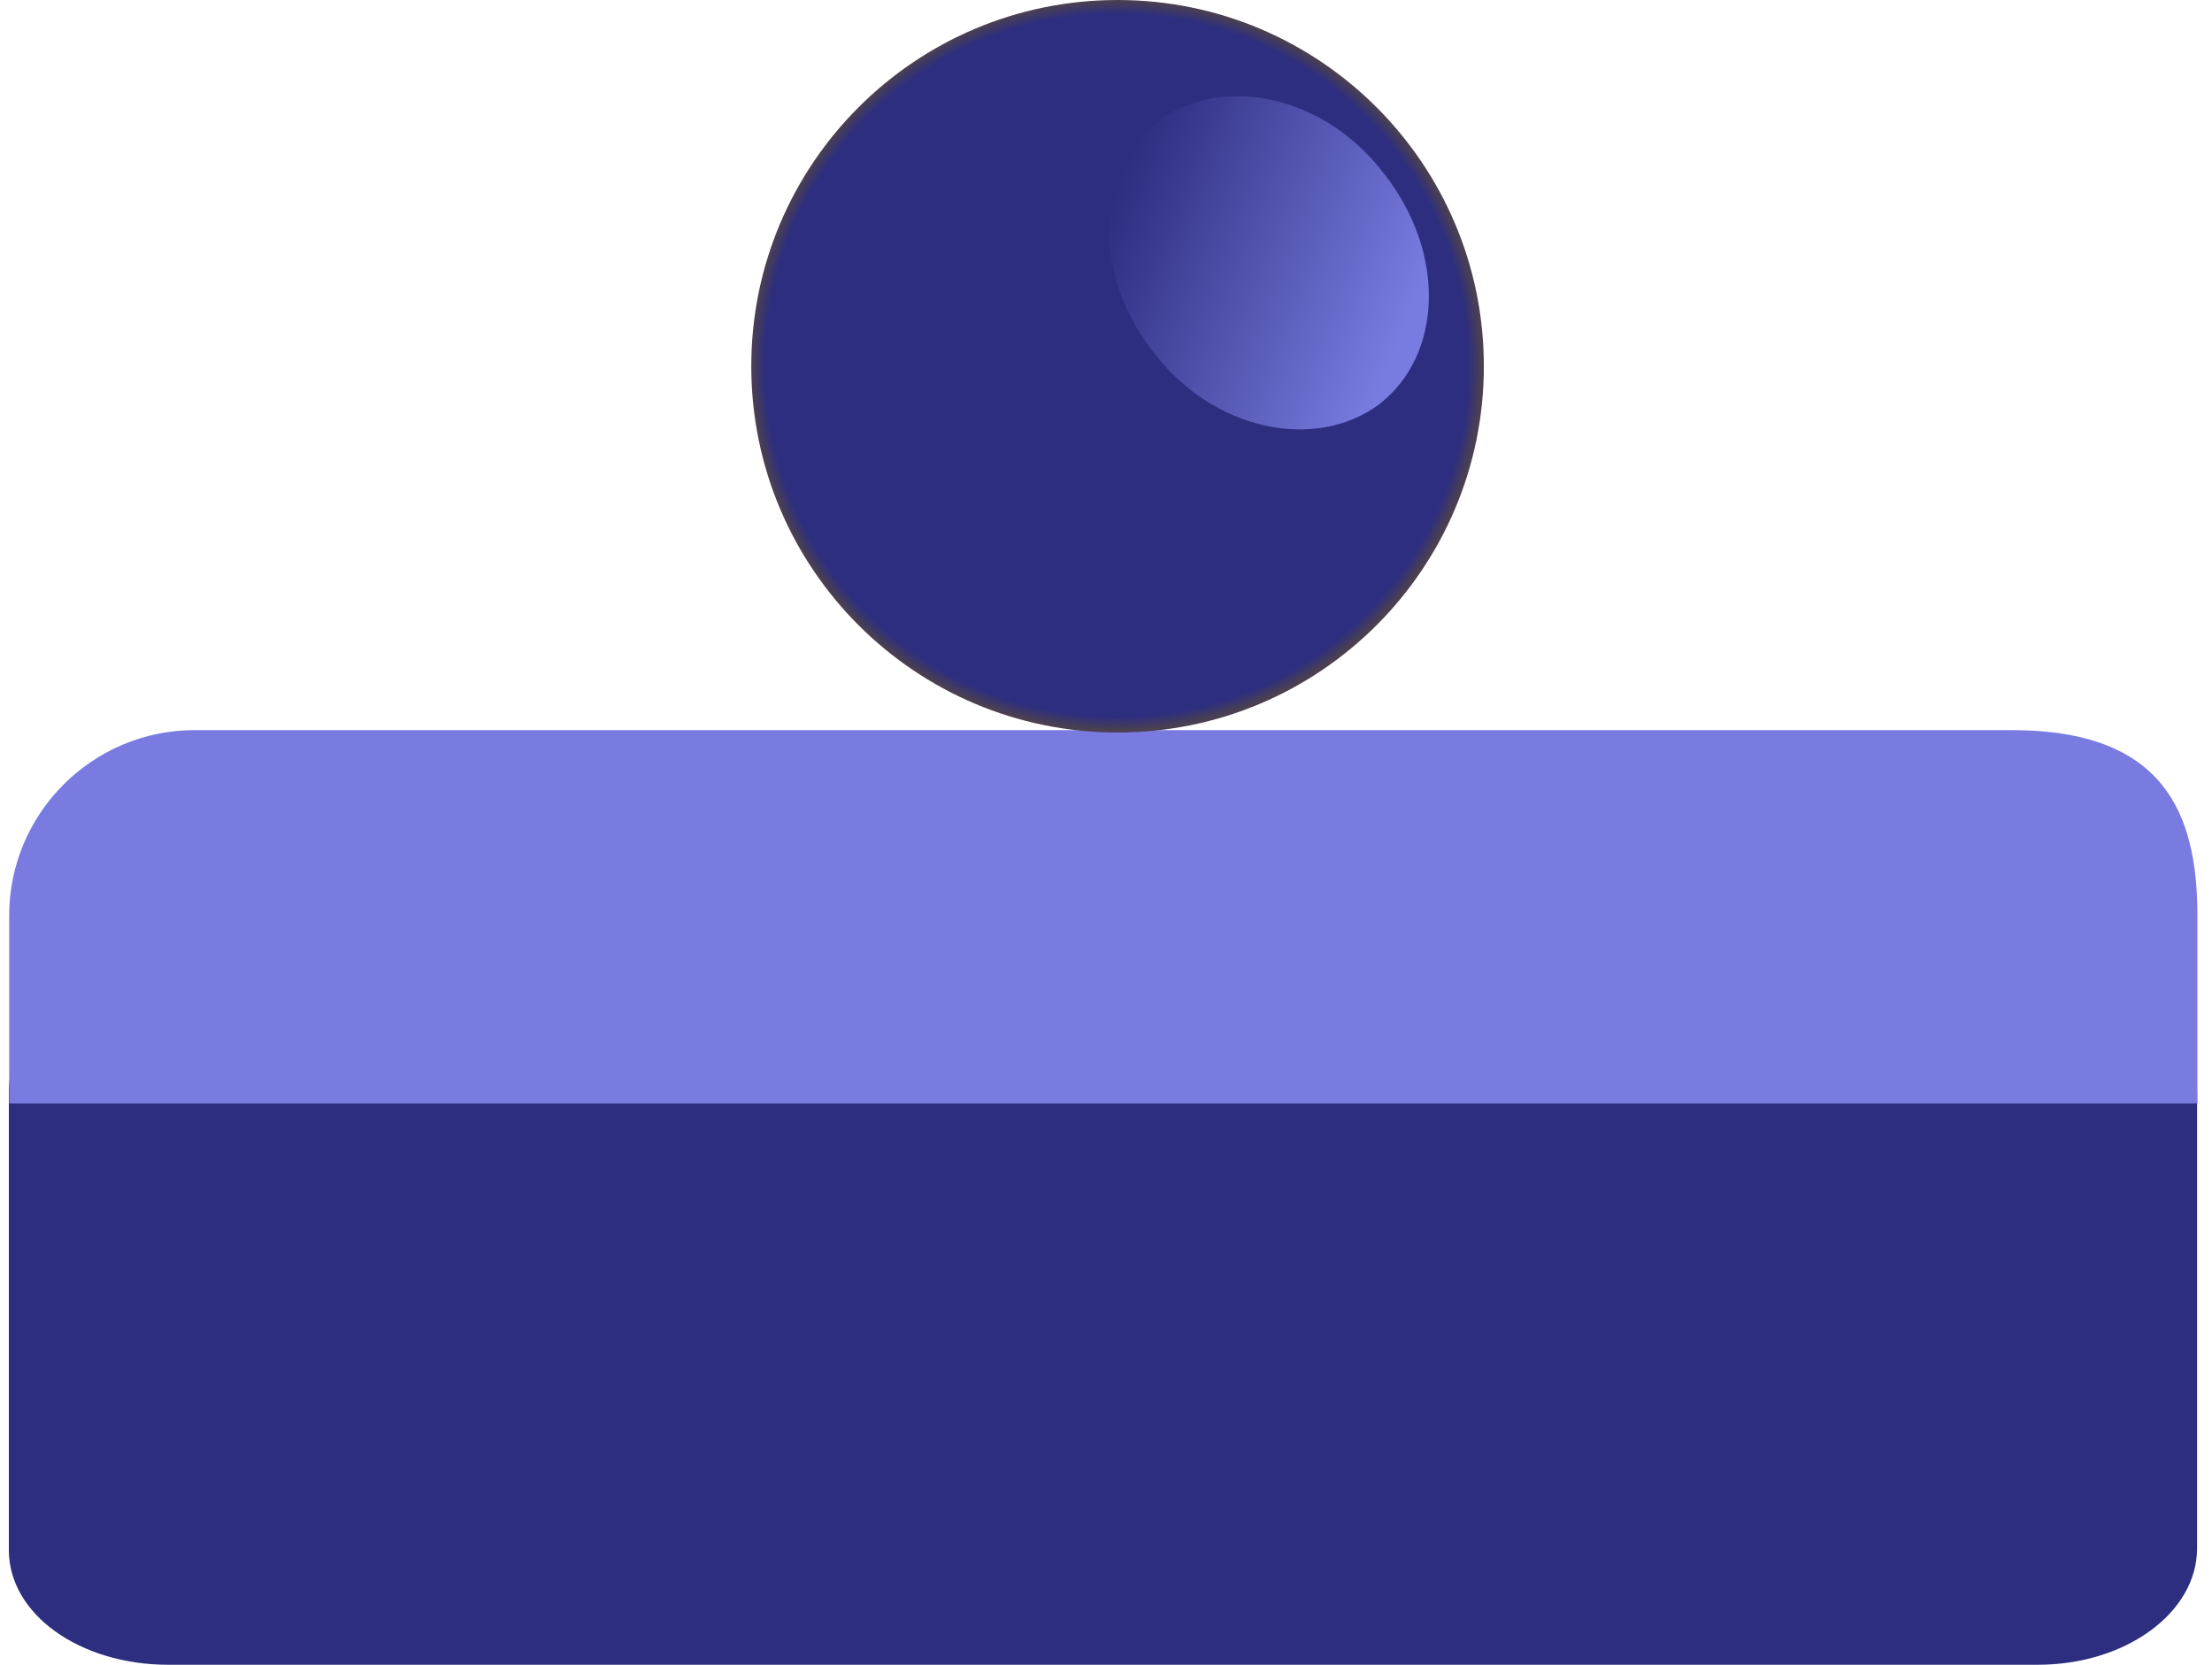 <svg width="93" height="70" viewBox="0 0 93 70" fill="none" xmlns="http://www.w3.org/2000/svg">
<path d="M7.064 70H85.679C89.375 70 92.372 67.809 92.372 65.106V45.894C92.372 43.191 89.375 41 85.679 41H7.064C3.368 41 0.372 43.191 0.372 45.894V65.179C0.372 67.882 3.368 70 7.064 70Z" fill="#2D2E7F"/>
<path d="M8.186 30.7H84.586C90.986 30.7 92.386 34.2 92.386 38.5V46.4H0.386V38.5C0.386 34.2 3.886 30.7 8.186 30.7Z" fill="#797BE0"/>
<path d="M46.986 30.8C38.481 30.8 31.586 23.905 31.586 15.4C31.586 6.895 38.481 0 46.986 0C55.491 0 62.386 6.895 62.386 15.4C62.386 23.905 55.491 30.8 46.986 30.8Z" fill="url(#paint0_radial_9399_27919)"/>
<path d="M48.486 14.8C50.986 18.1 55.286 19 57.986 17C60.686 14.9 60.786 10.6 58.186 7.3C55.686 4 51.386 3.1 48.686 5.1C46.086 7.2 45.886 11.5 48.486 14.8Z" fill="url(#paint1_linear_9399_27919)"/>
<defs>
<radialGradient id="paint0_radial_9399_27919" cx="0" cy="0" r="1" gradientUnits="userSpaceOnUse" gradientTransform="translate(46.952 15.363) rotate(180) scale(15.355 15.355)">
<stop offset="0.964" stop-color="#2D2E7F"/>
<stop offset="1" stop-color="#4A4051"/>
</radialGradient>
<linearGradient id="paint1_linear_9399_27919" x1="59.223" y1="13.341" x2="46.746" y2="8.487" gradientUnits="userSpaceOnUse">
<stop stop-color="#797BE0"/>
<stop offset="1" stop-color="#2D2E7F"/>
</linearGradient>
</defs>
</svg>
